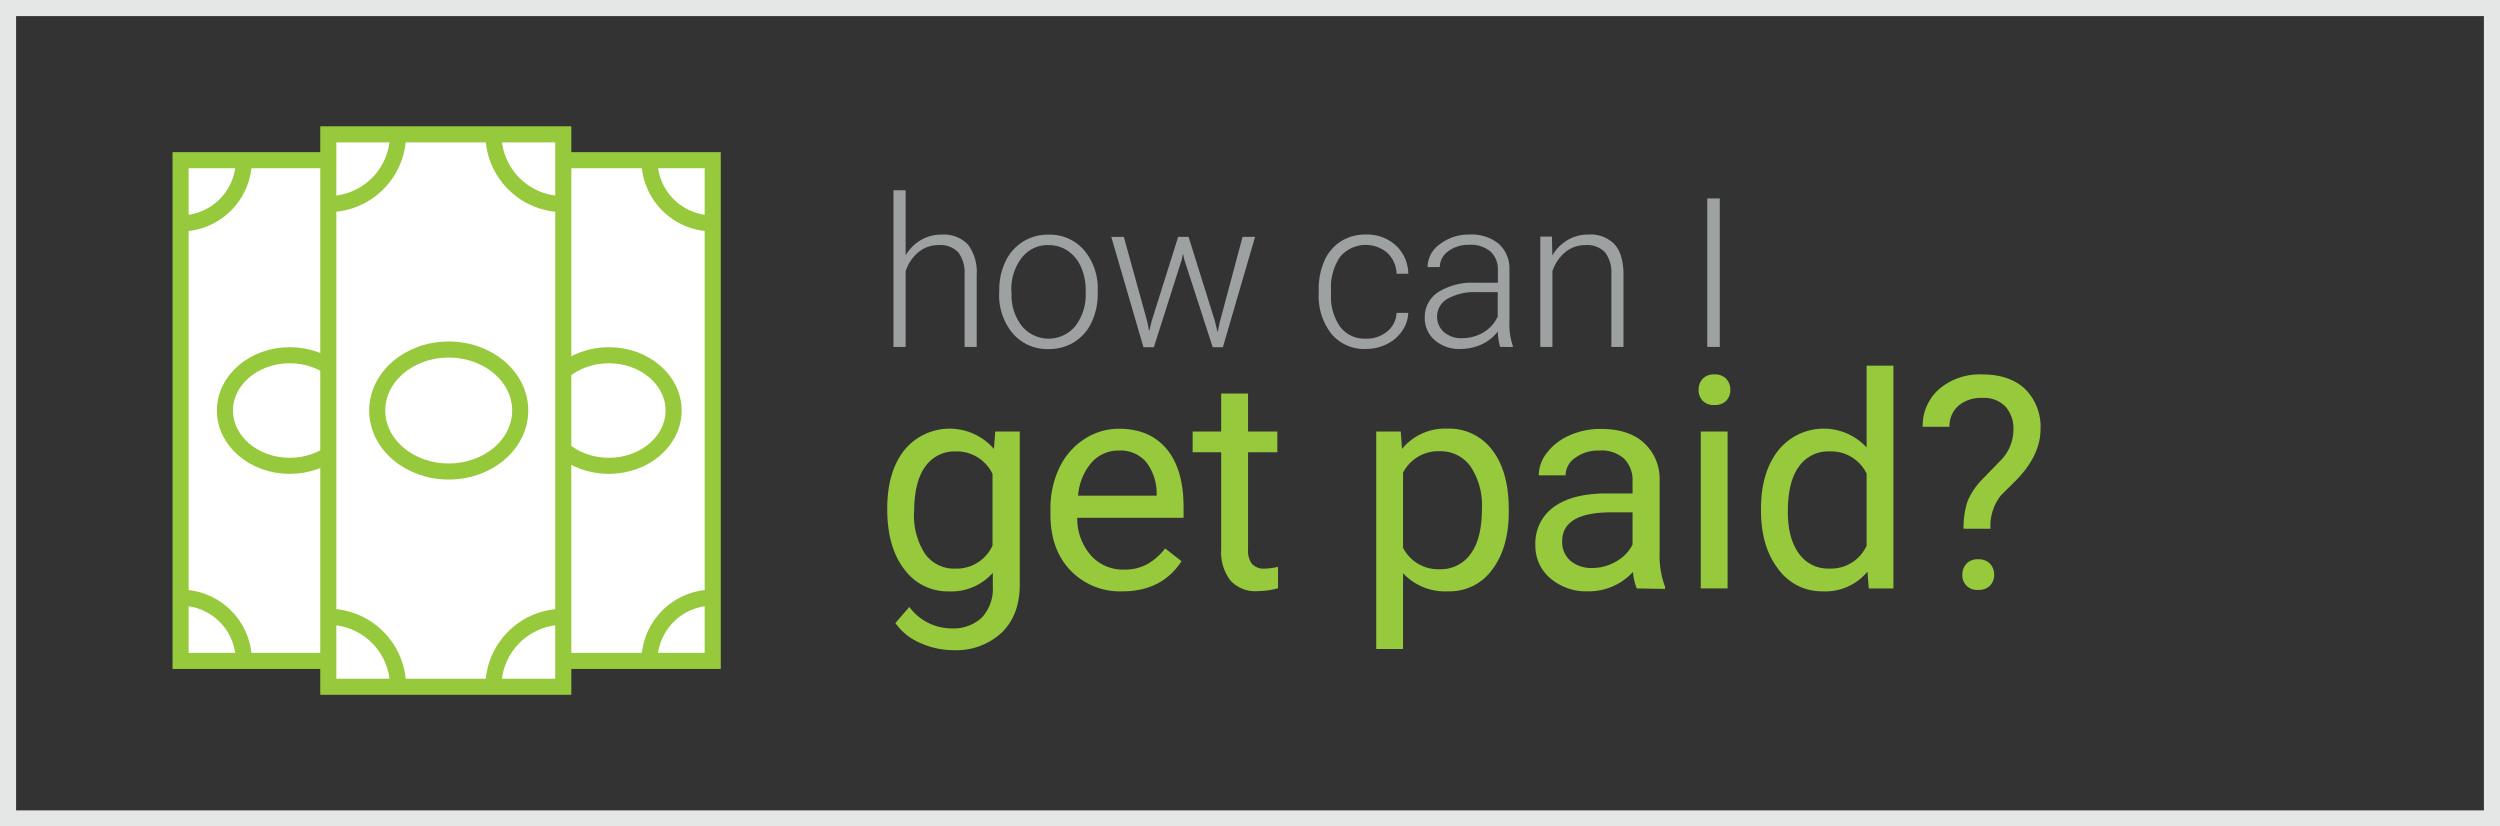 <svg xmlns="http://www.w3.org/2000/svg" viewBox="0 0 466.11 154.09"><rect x="0" y="0" width="466.11" height="154.09" fill="#333333" stroke="none"/><defs><style>.cls-1{fill:#fff;}.cls-1,.cls-2{stroke:#97c93d;stroke-miterlimit:10;stroke-width:3px;}.cls-2{fill:none;}.cls-3{fill:#e5e6e6;}.cls-4{fill:#9ea1a2;}.cls-5{fill:#97c93d;}</style></defs><title>Asset 2</title><g id="Layer_2" data-name="Layer 2"><g id="Pattern"><rect class="cls-1" x="93.17" y="29.87" width="39.71" height="93.35"/><ellipse class="cls-1" cx="113.51" cy="76.54" rx="12.08" ry="10.31"/><path class="cls-2" d="M105,29.87A11.78,11.78,0,0,1,93.17,41.65"/><path class="cls-2" d="M132.88,41.65a11.78,11.78,0,0,1-11.79-11.78"/><path class="cls-2" d="M121.09,123.22a11.79,11.79,0,0,1,11.79-11.79"/><path class="cls-2" d="M93.17,111.43A11.79,11.79,0,0,1,105,123.22"/><rect class="cls-1" x="33.67" y="29.87" width="39.71" height="93.35"/><ellipse class="cls-1" cx="54.02" cy="76.54" rx="12.08" ry="10.31"/><path class="cls-2" d="M45.46,29.87A11.78,11.78,0,0,1,33.67,41.65"/><path class="cls-2" d="M73.38,41.65A11.77,11.77,0,0,1,61.6,29.87"/><path class="cls-2" d="M61.6,123.22a11.78,11.78,0,0,1,11.78-11.79"/><path class="cls-2" d="M33.67,111.43a11.79,11.79,0,0,1,11.79,11.79"/><path class="cls-3" d="M463.11,3V151.09H3V3H463.11m3-3H0V154.09H466.11V0Z"/><path class="cls-4" d="M168.85,47.59a8,8,0,0,1,2.87-2.85,7.45,7.45,0,0,1,3.82-1,6.19,6.19,0,0,1,4.93,1.86,8.43,8.43,0,0,1,1.63,5.59v13.5h-2.26V51.16a6.28,6.28,0,0,0-1.17-4.11A4.61,4.61,0,0,0,175,45.7,5.78,5.78,0,0,0,171.25,47a7.77,7.77,0,0,0-2.4,3.56V64.68h-2.27V35.47h2.27Z"/><path class="cls-4" d="M186.31,54.09a12.17,12.17,0,0,1,1.15-5.34,8.66,8.66,0,0,1,8-5,8.44,8.44,0,0,1,6.65,2.88,11.08,11.08,0,0,1,2.55,7.63v.48a12.16,12.16,0,0,1-1.15,5.37,8.63,8.63,0,0,1-3.24,3.68,8.93,8.93,0,0,1-4.77,1.29,8.48,8.48,0,0,1-6.65-2.88,11.09,11.09,0,0,1-2.56-7.63Zm2.29.63a9.27,9.27,0,0,0,1.91,6.05,6.46,6.46,0,0,0,10,0,9.64,9.64,0,0,0,1.91-6.24v-.44a10.4,10.4,0,0,0-.88-4.32,7.06,7.06,0,0,0-2.45-3,6.31,6.31,0,0,0-3.61-1.07,6.07,6.07,0,0,0-5,2.38,9.62,9.62,0,0,0-1.92,6.25Z"/><path class="cls-4" d="M213.91,60l.35,1.77.45-1.87,4.95-15.74h1.94l4.88,15.61.53,2.17.44-2,4.22-15.78H234l-6,20.57H226.1l-5.29-16.31-.24-1.13-.25,1.15-5.19,16.29h-1.94l-6-20.57h2.34Z"/><path class="cls-4" d="M254.64,63.14a6,6,0,0,0,4-1.34,4.72,4.72,0,0,0,1.74-3.47h2.18a6.32,6.32,0,0,1-1.18,3.43,7.36,7.36,0,0,1-2.88,2.43,8.69,8.69,0,0,1-3.85.87,7.94,7.94,0,0,1-6.41-2.81,11.38,11.38,0,0,1-2.37-7.57V54a12.9,12.9,0,0,1,1.06-5.39A8.18,8.18,0,0,1,250,45a8.39,8.39,0,0,1,4.64-1.27,7.93,7.93,0,0,1,5.58,2,7.35,7.35,0,0,1,2.35,5.31h-2.18a5.59,5.59,0,0,0-1.74-3.9,6.22,6.22,0,0,0-8.79.74,10.09,10.09,0,0,0-1.7,6.24v.66a9.88,9.88,0,0,0,1.7,6.15A5.72,5.72,0,0,0,254.64,63.14Z"/><path class="cls-4" d="M279.69,64.68a11,11,0,0,1-.43-2.87,8,8,0,0,1-3.05,2.41,9.44,9.44,0,0,1-3.93.84,6.89,6.89,0,0,1-4.8-1.65,5.39,5.39,0,0,1-1.84-4.19,5.52,5.52,0,0,1,2.5-4.75,12,12,0,0,1,7-1.75h4.13V50.38a4.5,4.5,0,0,0-1.36-3.47,5.65,5.65,0,0,0-4-1.26A6.2,6.2,0,0,0,270,46.86a3.63,3.63,0,0,0-1.56,2.93l-2.28,0a5.3,5.3,0,0,1,2.28-4.25A8.82,8.82,0,0,1,274,43.73a8,8,0,0,1,5.43,1.72,6.2,6.2,0,0,1,2,4.8V60a12,12,0,0,0,.63,4.47v.23Zm-7.14-1.63a7.56,7.56,0,0,0,4.07-1.11A6.47,6.47,0,0,0,279.24,59V54.47h-4.07a10.17,10.17,0,0,0-5.32,1.25,3.84,3.84,0,0,0-.64,6.19A4.83,4.83,0,0,0,272.55,63.05Z"/><path class="cls-4" d="M289.35,44.11l.07,3.52a8.11,8.11,0,0,1,2.89-2.9,7.49,7.49,0,0,1,3.82-1,6.19,6.19,0,0,1,4.93,1.86c1.08,1.24,1.62,3.11,1.63,5.59v13.5h-2.26V51.16a6.28,6.28,0,0,0-1.17-4.11,4.61,4.61,0,0,0-3.68-1.35A5.76,5.76,0,0,0,291.85,47a7.71,7.71,0,0,0-2.41,3.56V64.68h-2.26V44.11Z"/><path class="cls-4" d="M320.64,64.68h-2.33V37h2.33Z"/><path class="cls-5" d="M165.42,94.84q0-6.84,3.16-10.88a10.91,10.91,0,0,1,16.73-.26l.25-3.24h4.57V109q0,5.67-3.37,8.95a12.42,12.42,0,0,1-9,3.27,15,15,0,0,1-6.19-1.35,10.7,10.7,0,0,1-4.63-3.71l2.6-3a9.78,9.78,0,0,0,7.87,4,7.67,7.67,0,0,0,5.69-2.06,7.85,7.85,0,0,0,2-5.78v-2.52a10.27,10.27,0,0,1-8.19,3.46,10,10,0,0,1-8.32-4.13Q165.41,102,165.42,94.84Zm5,.57a13.11,13.11,0,0,0,2,7.77,6.58,6.58,0,0,0,5.68,2.83,7.33,7.33,0,0,0,6.95-4.3V88.35a7.42,7.42,0,0,0-6.9-4.19A6.65,6.65,0,0,0,172.5,87C171.13,88.89,170.44,91.7,170.44,95.41Z"/><path class="cls-5" d="M209.26,110.25a12.78,12.78,0,0,1-9.68-3.9q-3.74-3.91-3.73-10.45V95a17.57,17.57,0,0,1,1.66-7.78,13,13,0,0,1,4.65-5.35,11.67,11.67,0,0,1,6.47-1.93q5.72,0,8.87,3.76t3.17,10.76v2.08H200.85a10.37,10.37,0,0,0,2.53,7,8,8,0,0,0,6.15,2.66,8.76,8.76,0,0,0,4.49-1.08,11.33,11.33,0,0,0,3.21-2.87l3.06,2.38Q216.62,110.26,209.26,110.25ZM208.63,84a6.67,6.67,0,0,0-5.08,2.2A10.69,10.69,0,0,0,201,92.41h14.65V92a9.49,9.49,0,0,0-2-5.91A6.3,6.3,0,0,0,208.63,84Z"/><path class="cls-5" d="M232.69,73.37v7.09h5.46v3.86h-5.46v18.17a4.06,4.06,0,0,0,.73,2.64,3,3,0,0,0,2.48.88,11.9,11.9,0,0,0,2.38-.33v4a14.85,14.85,0,0,1-3.84.53,6.22,6.22,0,0,1-5.05-2,8.72,8.72,0,0,1-1.71-5.76V84.32h-5.32V80.46h5.32V73.37Z"/><path class="cls-5" d="M281.3,95.41q0,6.68-3.06,10.76a9.78,9.78,0,0,1-8.27,4.08,10.71,10.71,0,0,1-8.38-3.38V121h-5V80.46h4.57l.24,3.24a10.32,10.32,0,0,1,8.49-3.78,10,10,0,0,1,8.34,4q3.07,4,3.07,11.06Zm-5-.57A13,13,0,0,0,274.19,87a6.81,6.81,0,0,0-5.79-2.87,7.35,7.35,0,0,0-6.81,4v14a7.36,7.36,0,0,0,6.87,4,6.78,6.78,0,0,0,5.72-2.85Q276.29,100.47,276.3,94.84Z"/><path class="cls-5" d="M305.16,109.71a10.38,10.38,0,0,1-.7-3.08,11.15,11.15,0,0,1-8.33,3.62,10.35,10.35,0,0,1-7.1-2.44,7.91,7.91,0,0,1-2.77-6.21,8.3,8.3,0,0,1,3.47-7.1Q293.21,92,299.51,92h4.87v-2.3a5.65,5.65,0,0,0-1.57-4.18A6.3,6.3,0,0,0,298.18,84a7.27,7.27,0,0,0-4.48,1.35,4,4,0,0,0-1.81,3.27h-5a6.87,6.87,0,0,1,1.55-4.23,10.59,10.59,0,0,1,4.22-3.23,14,14,0,0,1,5.85-1.19q5.06,0,7.92,2.53a9.1,9.1,0,0,1,3,7v13.46a16.37,16.37,0,0,0,1,6.41v.43Zm-8.3-3.81a8.81,8.81,0,0,0,4.46-1.22,7.38,7.38,0,0,0,3.06-3.16v-6h-3.92q-9.19,0-9.2,5.38a4.58,4.58,0,0,0,1.57,3.68A6.05,6.05,0,0,0,296.86,105.9Z"/><path class="cls-5" d="M316.69,72.7a3,3,0,0,1,.75-2.06,2.81,2.81,0,0,1,2.2-.83,2.88,2.88,0,0,1,2.22.83,3,3,0,0,1,.75,2.06,2.88,2.88,0,0,1-.75,2,2.91,2.91,0,0,1-2.22.81,2.83,2.83,0,0,1-2.2-.81A2.88,2.88,0,0,1,316.69,72.7Zm5.41,37h-5V80.46h5Z"/><path class="cls-5" d="M328.33,94.84q0-6.74,3.19-10.83a10.87,10.87,0,0,1,16.5-.58V68.18h5v41.53h-4.6l-.24-3.13a10.19,10.19,0,0,1-8.36,3.67,10,10,0,0,1-8.28-4.16q-3.21-4.17-3.21-10.87Zm5,.57c0,3.32.69,5.91,2.06,7.79a6.65,6.65,0,0,0,5.68,2.81,7.31,7.31,0,0,0,6.95-4.27V88.3a7.36,7.36,0,0,0-6.9-4.14A6.68,6.68,0,0,0,335.39,87C334,88.89,333.33,91.7,333.33,95.41Z"/><path class="cls-5" d="M366.09,98.58a16.24,16.24,0,0,1,.73-5.07,13,13,0,0,1,2.76-4.13l3.54-3.65a8.18,8.18,0,0,0,2.27-5.5,6.24,6.24,0,0,0-1.49-4.44,5.59,5.59,0,0,0-4.32-1.6,6.49,6.49,0,0,0-4.44,1.46,5,5,0,0,0-1.67,3.92h-5a9.07,9.07,0,0,1,3.12-7.07,11.64,11.64,0,0,1,8-2.69c3.4,0,6.06.91,8,2.74a9.92,9.92,0,0,1,2.85,7.51q0,4.72-4.38,9.32l-2.94,2.91a9.07,9.07,0,0,0-2,6.29Zm-.22,8.59a3,3,0,0,1,.75-2.06,2.81,2.81,0,0,1,2.2-.83,2.88,2.88,0,0,1,2.22.83,3,3,0,0,1,.76,2.06,2.85,2.85,0,0,1-.76,2,2.91,2.91,0,0,1-2.22.81,2.69,2.69,0,0,1-2.95-2.84Z"/><rect class="cls-1" x="61.21" y="25.05" width="43.81" height="102.99"/><ellipse class="cls-1" cx="83.66" cy="76.54" rx="13.33" ry="11.37"/><path class="cls-2" d="M74.21,25.05a13,13,0,0,1-13,13"/><path class="cls-2" d="M105,38.05a13,13,0,0,1-13-13"/><path class="cls-2" d="M92,128a13,13,0,0,1,13-13"/><path class="cls-2" d="M61.21,115a13,13,0,0,1,13,13"/></g></g></svg>